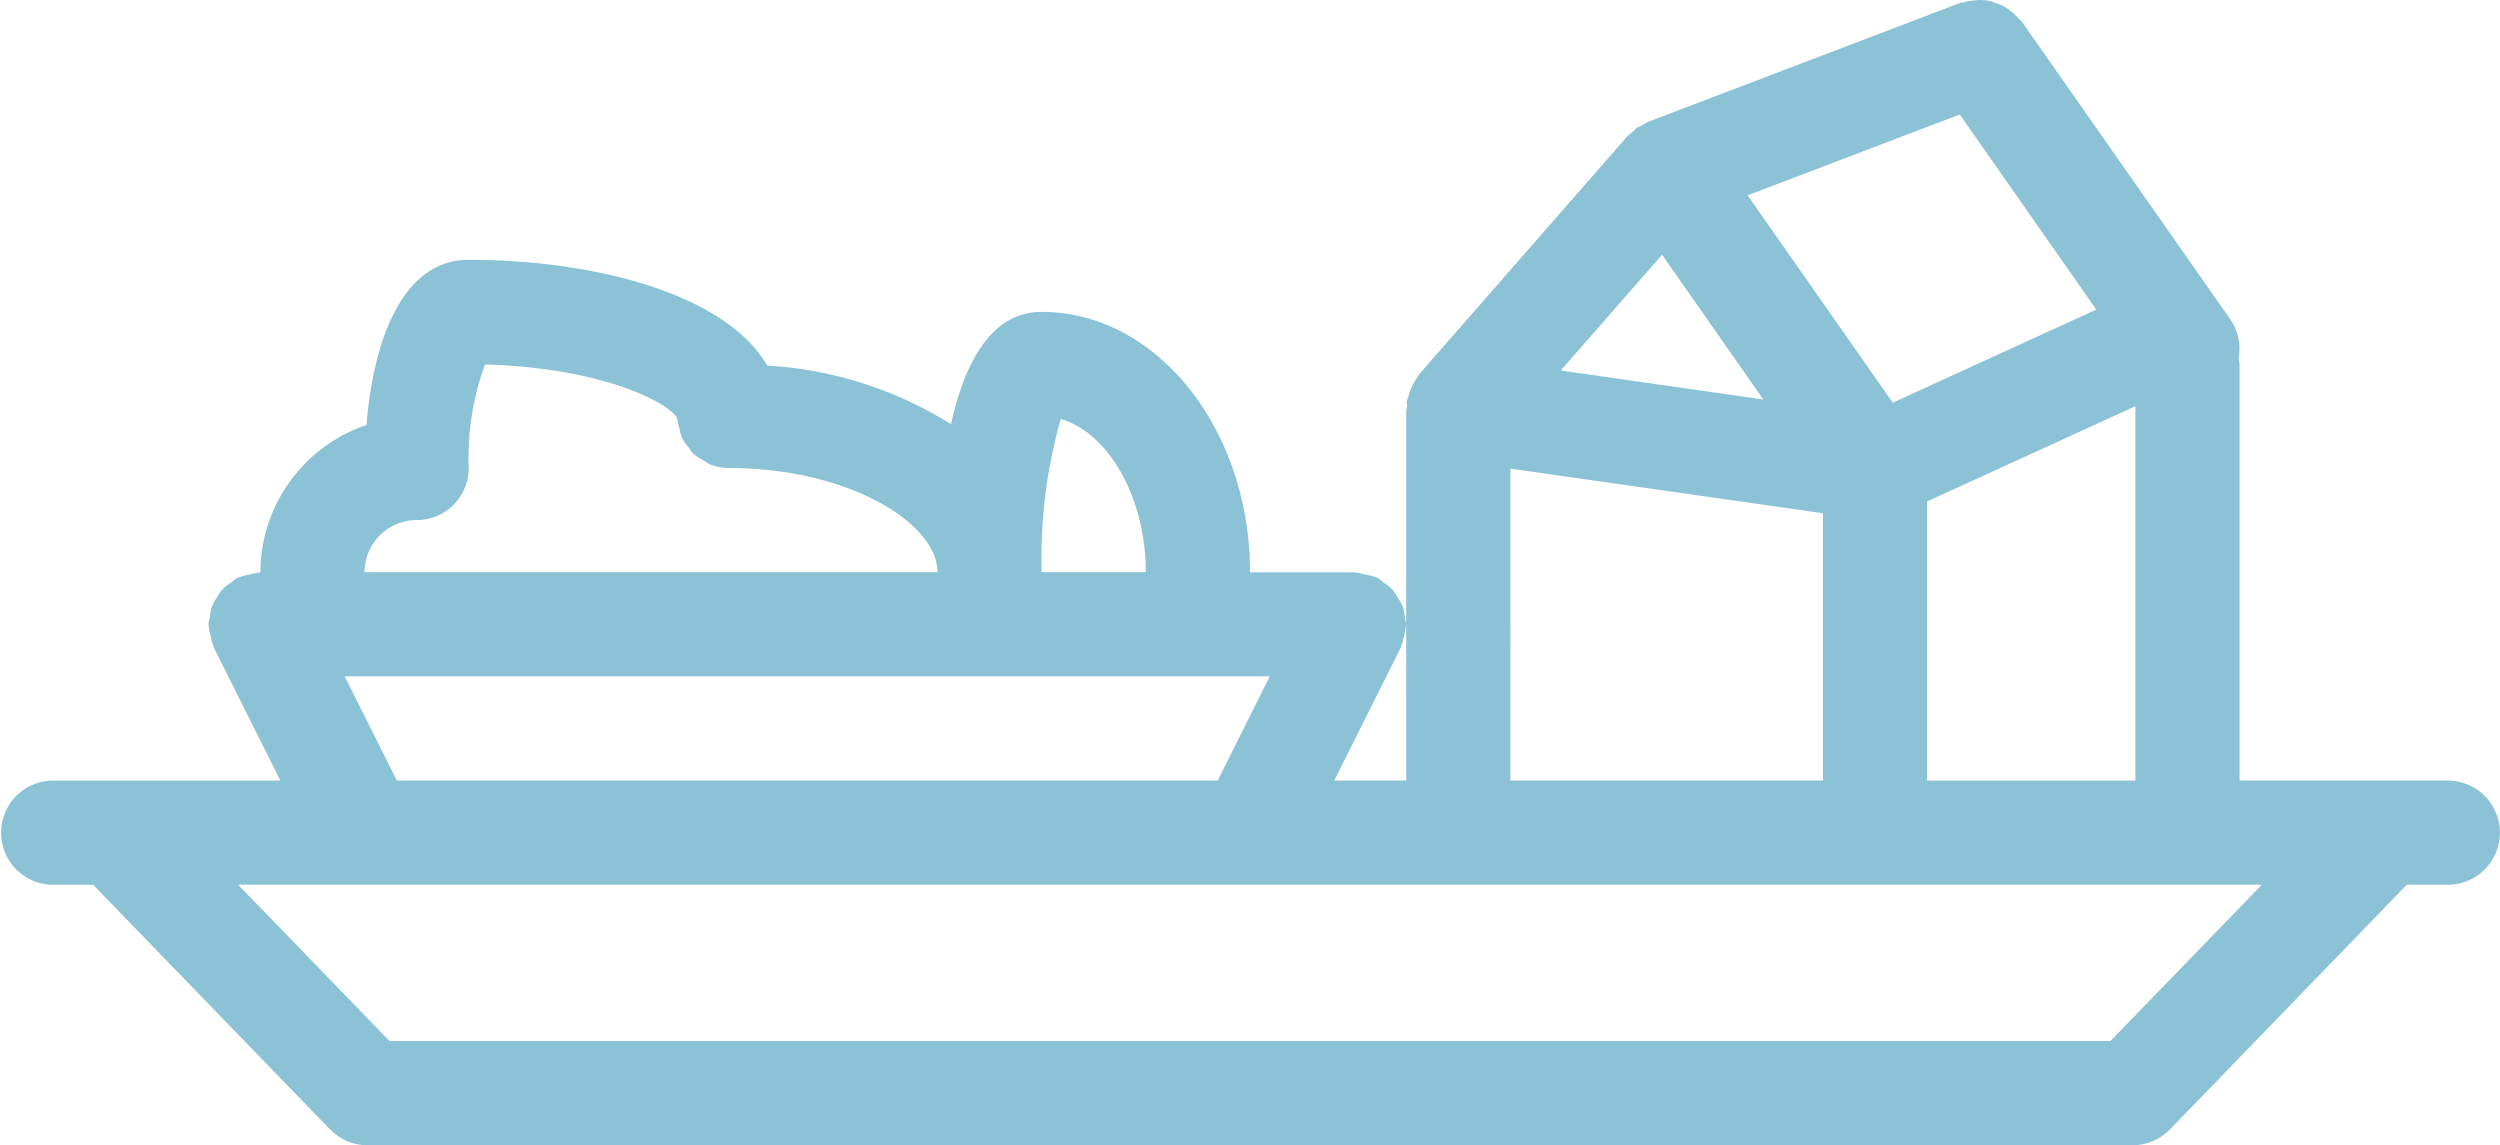 <svg xmlns="http://www.w3.org/2000/svg" width="103.502" height="47.409" viewBox="0 0 103.502 47.409">
  <g id="Group_313" data-name="Group 313" transform="translate(-12158 -3335)" opacity="0.9">
    <path id="Path_688" data-name="Path 688" d="M101.341,181.919H92.715V164.669a2.033,2.033,0,0,0-.042-.214,2.148,2.148,0,0,0-.347-1.639L83.7,150.5c-.031-.046-.081-.069-.117-.11a1.891,1.891,0,0,0-.323-.308,1.948,1.948,0,0,0-.32-.225,2.221,2.221,0,0,0-.392-.153,1.679,1.679,0,0,0-.8-.081,2.016,2.016,0,0,0-.421.07c-.054.018-.11.007-.163.028l-12.937,4.928c-.032.014-.052.038-.081.052a2.009,2.009,0,0,0-.231.128c-.052.029-.11.036-.159.07s-.07.083-.114.119a2.094,2.094,0,0,0-.2.173c-.022.022-.053.031-.072.055L58.751,165.1a1.257,1.257,0,0,0-.084.148,1.965,1.965,0,0,0-.228.394,2.114,2.114,0,0,0-.139.4c-.015.061-.053.11-.064.175s.018.14.014.213-.025.124-.022.185h-.013V181.92h-2.98l2.752-5.5c.01-.022.009-.044.017-.065a2.243,2.243,0,0,0,.112-.408,2.192,2.192,0,0,0,.085-.425c0-.023.014-.042.014-.065a2.087,2.087,0,0,0-.061-.3,2.15,2.15,0,0,0-.092-.459,2.042,2.042,0,0,0-.2-.353,1.914,1.914,0,0,0-.232-.344,2.208,2.208,0,0,0-.362-.283,1.913,1.913,0,0,0-.243-.192.5.5,0,0,0-.066-.016,1.881,1.881,0,0,0-.418-.114,2.188,2.188,0,0,0-.414-.084c-.024,0-.043-.013-.066-.013H51.748c0-5.944-3.869-10.782-8.626-10.782-2.09,0-3.189,2.1-3.753,4.652a16.063,16.063,0,0,0-7.607-2.428c-1.743-2.994-7.209-4.38-12.36-4.38-2.727,0-3.941,3.278-4.234,6.84a6.456,6.456,0,0,0-4.391,6.1c-.023,0-.043.013-.066.013a2.186,2.186,0,0,0-.411.084,2.01,2.01,0,0,0-.421.114.509.509,0,0,0-.065.016,2.147,2.147,0,0,0-.245.192,2.117,2.117,0,0,0-.363.283,2.241,2.241,0,0,0-.231.344,2.039,2.039,0,0,0-.2.353,2.067,2.067,0,0,0-.091.459,1.914,1.914,0,0,0-.061.3c0,.023.013.042.013.065a2.121,2.121,0,0,0,.087.425,2.2,2.2,0,0,0,.111.408c.009.022.008.044.018.065l2.752,5.5H2.152a2.157,2.157,0,0,0,0,4.313h1.7l9.805,10.126s.009,0,.014.008a2.117,2.117,0,0,0,.7.48,2.146,2.146,0,0,0,.832.169H88.29a2.162,2.162,0,0,0,.833-.169,2.138,2.138,0,0,0,.7-.48c.005,0,.009,0,.014-.008l9.8-10.126h1.7a2.156,2.156,0,1,0,0-4.312Zm-21.564,0V170.367l8.626-3.944v15.5H79.777Zm1.354-27.574,5.653,8.076-8.425,3.855-6.01-8.585Zm-12.324,5.806L73,166.144l-8.388-1.2Zm-6.279,8.855,12.938,1.846V181.92H62.528Zm-15.095,4.289H43.121a21.1,21.1,0,0,1,.791-6.345c1.975.576,3.521,3.244,3.521,6.345Zm-30.187-2.157a2.155,2.155,0,0,0,2.155-2.155,11.181,11.181,0,0,1,.676-4.287c4.833.13,7.593,1.572,7.95,2.212a2.118,2.118,0,0,0,.107.453,2.087,2.087,0,0,0,.077.329,2.049,2.049,0,0,0,.28.414,2.085,2.085,0,0,0,.181.259,2.05,2.05,0,0,0,.452.3,1.876,1.876,0,0,0,.227.15,2.121,2.121,0,0,0,.831.169c4.937,0,8.626,2.276,8.626,4.312H15.088a2.16,2.16,0,0,1,2.158-2.158Zm-2.98,6.469h38.3l-2.155,4.312H16.423ZM87.374,192.7H16.118l-6.266-6.47H93.641Z" transform="translate(12158.004 3185.395)" fill="#7ebbd2"/>
  </g>
</svg>
